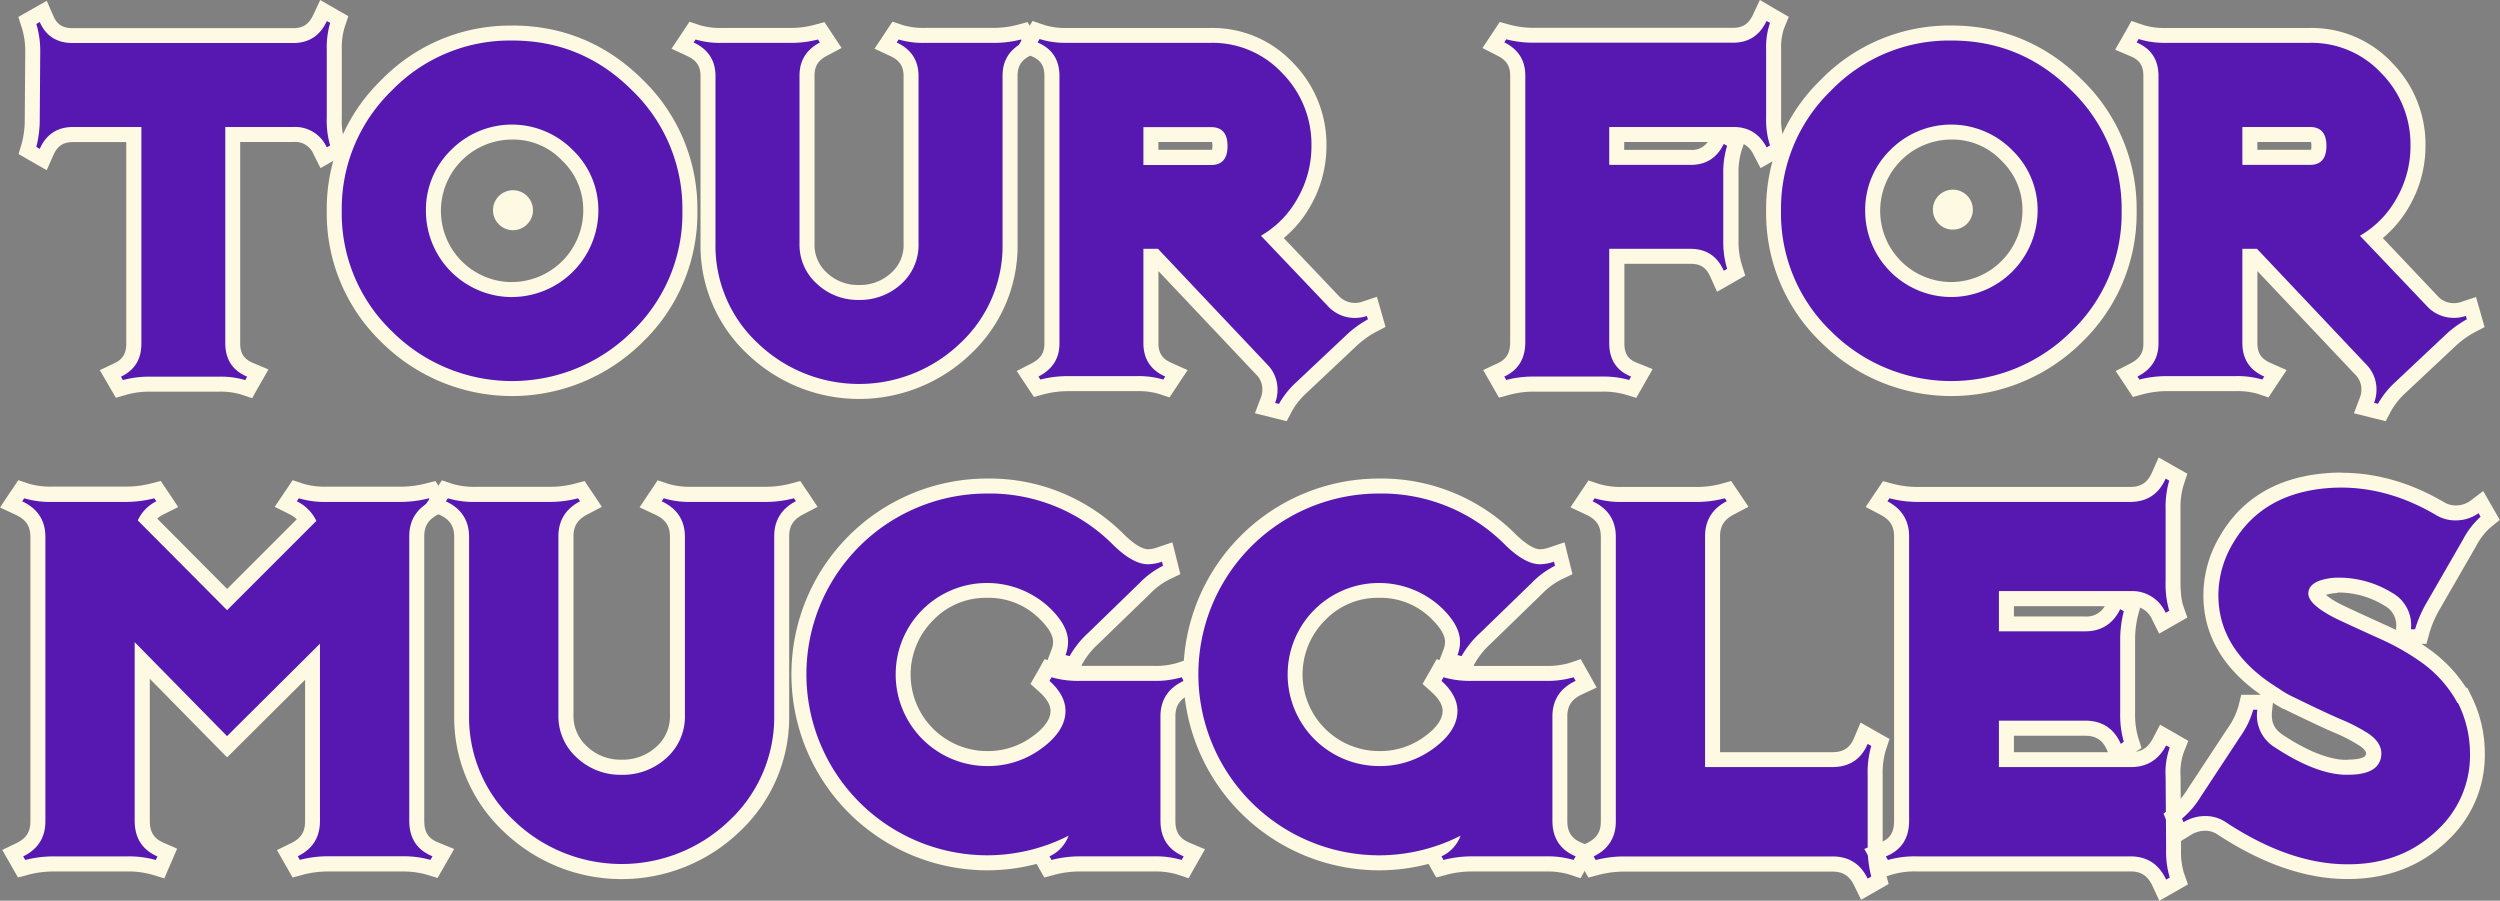 <svg xmlns="http://www.w3.org/2000/svg" viewBox="0 0 833.94 300.45"><rect x="0" y="0" width="833.94" height="300.45" fill="#808080" stroke="none"/><defs><style>.cls-1{fill:#5718b2;}.cls-2{fill:#fef9e2;}</style></defs><title>TourForMuggles-Logo-Small</title><g id="Layer_2" data-name="Layer 2"><g id="Content"><path class="cls-1" d="M81,129.16a26.58,26.58,0,0,0-8.13-1H50.2a30.83,30.83,0,0,0-8.54,1l-1.89.55-3-5.19,2.43-1.15c3.67-1.75,5.38-4.54,5.38-8.76V44.86H24.43c-4.3,0-7.13,1.85-8.89,5.81L14.42,53.2l-5.27-3,.58-1.91a35.36,35.36,0,0,0,1-8.43l.16-22.47A28.6,28.6,0,0,0,9.74,8.77L9.12,6.85l5.3-3,1.12,2.53c1.65,3.74,4.43,5.48,8.73,5.48H97.84c4.22,0,7-1.86,8.91-5.85l1.15-2.46,5.27,3-.64,1.94a26.47,26.47,0,0,0-1,8.12V39.29a27.14,27.14,0,0,0,1,8.41l.69,2-5.24,3-1.18-2.36A9,9,0,0,0,98,44.86H77.65v69.61c0,4.4,1.83,7.22,5.77,8.88l2.59,1.1L83,129.81Z"/><path class="cls-2" d="M109,7l1.13.65A29.06,29.06,0,0,0,109,16.6V39.29a29.42,29.42,0,0,0,1.13,9.23l-1.13.65a11.48,11.48,0,0,0-11-6.81H75.15v72.11q0,8.11,7.29,11.18l-.64,1.14a28.74,28.74,0,0,0-8.92-1.14H50.2A33.1,33.1,0,0,0,41,126.79l-.64-1.14q6.8-3.24,6.8-11V42.36H24.43q-7.93,0-11.17,7.3L12.12,49a37.11,37.11,0,0,0,1.14-9.08l.16-22.52A31,31,0,0,0,12.12,8l1.14-.65q3.08,7,11,7H97.84q7.78,0,11.18-7.29m-2.23-7-2.3,4.93c-1.44,3.08-3.43,4.4-6.65,4.4H24.27c-3.32,0-5.19-1.15-6.44-4L15.59.27,10.78,3l-1.14.65-3.52,2L7.36,9.53a26.22,26.22,0,0,1,1.06,7.88L8.26,39.84a31.13,31.13,0,0,1-.93,7.73L6.19,51.38l3.45,2,1.14.65,4.8,2.74,2.24-5.05c1.37-3.07,3.28-4.33,6.61-4.33H42.12v67.28c0,3.23-1.18,5.18-3.95,6.5l-4.87,2.31L36,128.13l.65,1.14,2,3.42,3.78-1.1a28.47,28.47,0,0,1,7.84-.94H72.88a24.37,24.37,0,0,1,7.34.88l3.89,1.3,2-3.57.65-1.13,2.79-4.89-5.19-2.19c-3-1.27-4.24-3.18-4.24-6.58V47.36H98a6.55,6.55,0,0,1,6.55,4l2.36,4.72,4.59-2.62,1.13-.64,3.62-2.07-1.38-3.93a24.05,24.05,0,0,1-.85-7.58V16.6a24,24,0,0,1,.88-7.33l1.3-3.89-3.56-2L111.5,2.7,106.79,0Z"/><path class="cls-1" d="M170.92,129.61A57.54,57.54,0,0,1,129,112.27,57.16,57.16,0,0,1,111.54,70.4a57.48,57.48,0,0,1,17.42-42,59,59,0,0,1,83.75,0,57.46,57.46,0,0,1,17.42,42,57.15,57.15,0,0,1-17.42,41.87A57.36,57.36,0,0,1,170.92,129.61Zm0-85.56A26.27,26.27,0,0,0,144.58,70.4a26.27,26.27,0,0,0,26.34,26.18A26.41,26.41,0,0,0,197.1,70.4a25.14,25.14,0,0,0-7.77-18.57A25,25,0,0,0,170.92,44.05Z"/><path class="cls-2" d="M170.92,13.52q23.34,0,40,16.69A54.79,54.79,0,0,1,227.63,70.4a54.49,54.49,0,0,1-16.69,40.1,56.72,56.72,0,0,1-80.21,0A54.53,54.53,0,0,1,114,70.4a54.83,54.83,0,0,1,16.69-40.19,54.81,54.81,0,0,1,40.19-16.69m0,85.56A28.92,28.92,0,0,0,199.6,70.4a27.76,27.76,0,0,0-8.51-20.34A28.55,28.55,0,0,0,150.5,50a27.81,27.81,0,0,0-8.42,20.42,28.77,28.77,0,0,0,28.84,28.68m0-90.56A59.86,59.86,0,0,0,127.2,26.68,59.82,59.82,0,0,0,109,70.4a59.57,59.57,0,0,0,18.17,43.65,61.73,61.73,0,0,0,87.26,0A59.62,59.62,0,0,0,232.63,70.4a59.85,59.85,0,0,0-18.15-43.72c-12-12-26.71-18.16-43.56-18.16Zm0,85.56A23.76,23.76,0,0,1,147.08,70.4a23.78,23.78,0,0,1,23.84-23.85,22.56,22.56,0,0,1,16.64,7.05,22.73,22.73,0,0,1,7,16.8,23.9,23.9,0,0,1-23.68,23.68Z"/><path class="cls-1" d="M286.47,130.58A49.42,49.42,0,0,1,251,116.27a47,47,0,0,1-14.86-35V25.35c0-4.22-1.86-7-5.85-8.91l-2.64-1.23,3.32-5,1.81.61a26.85,26.85,0,0,0,8.13,1h22.68a32.92,32.92,0,0,0,8.59-1.05l1.73-.46,3.18,4.78-2.46,1.28c-3.72,2-5.46,4.76-5.46,8.81V81.25a14.94,14.94,0,0,0,5,11.61,17.35,17.35,0,0,0,12.25,4.69,17.72,17.72,0,0,0,12.42-4.62,14.88,14.88,0,0,0,5-11.68V25.35c0-4.22-1.86-7-5.85-8.91l-2.64-1.24,3.33-5,1.81.61a26.78,26.78,0,0,0,8.12,1h22.68a32.92,32.92,0,0,0,8.59-1.05l1.73-.46,3.19,4.78-2.46,1.29c-3.73,1.95-5.47,4.75-5.47,8.8V81.25a47,47,0,0,1-14.86,35A49.61,49.61,0,0,1,286.47,130.58Z"/><path class="cls-2" d="M340.59,13.2l.65,1q-6.81,3.57-6.81,11V81.25a44.4,44.4,0,0,1-14.1,33.22,48.74,48.74,0,0,1-67.57,0,44.42,44.42,0,0,1-14.09-33.22V25.35q0-7.77-7.29-11.18l.64-1a28.78,28.78,0,0,0,8.92,1.13h22.68a35.34,35.34,0,0,0,9.24-1.13l.64,1q-6.79,3.57-6.8,11V81.25a17.45,17.45,0,0,0,5.83,13.45,19.91,19.91,0,0,0,13.94,5.35,20.26,20.26,0,0,0,14.09-5.26,17.42,17.42,0,0,0,5.84-13.54V25.35q0-7.77-7.29-11.18l.65-1a28.66,28.66,0,0,0,8.91,1.13h22.68a35.34,35.34,0,0,0,9.24-1.13M230,7.24l-2.12,3.19-.65,1L224,16.24l5.27,2.46c3.09,1.44,4.41,3.43,4.41,6.65v55.9a49.43,49.43,0,0,0,15.62,36.82,53.75,53.75,0,0,0,74.52,0,49.47,49.47,0,0,0,15.62-36.82V25.19c0-3.1,1.24-5.08,4.13-6.59L348.48,16l-3.08-4.63-.65-1-2-3-3.46.93a30.58,30.58,0,0,1-7.94,1H308.67a24.3,24.3,0,0,1-7.33-.87l-3.62-1.21-2.12,3.17-.65,1-3.24,4.85L297,18.7c3.09,1.44,4.41,3.43,4.41,6.65v55.9a12.34,12.34,0,0,1-4.18,9.82,15.33,15.33,0,0,1-10.75,4,15,15,0,0,1-10.56-4,12.44,12.44,0,0,1-4.21-9.77V25.19c0-3.1,1.23-5.07,4.13-6.59L280.74,16l-3.07-4.62-.65-1-2-3-3.47.94a30.58,30.58,0,0,1-7.94,1H240.94a24.42,24.42,0,0,1-7.34-.87L230,7.24Z"/><path class="cls-1" d="M422,136.15l1-2.64a9.8,9.8,0,0,0,.64-3.48,9.31,9.31,0,0,0-2.71-6.7L385.19,85.54h-1.28v28.93c0,4.31,1.84,7.14,5.8,8.9l2.71,1.2-3.35,5-1.81-.6a27.12,27.12,0,0,0-8.28-1H356.45a33.45,33.45,0,0,0-8.74,1l-1.74.47-3.2-4.81,2.5-1.27c3.82-2,5.6-4.75,5.6-8.79V25.35c0-4.4-1.83-7.22-5.76-8.88l-2.6-1.09L345.58,10l1.94.64a25.6,25.6,0,0,0,8.12,1.17h48.29a34.29,34.29,0,0,1,25.62,10.9,36.28,36.28,0,0,1,10.42,26,37.57,37.57,0,0,1-4.85,18.56,36,36,0,0,1-10.6,11.89l20.27,21.3a9.59,9.59,0,0,0,7.27,3.12,9.87,9.87,0,0,0,3.09-.52l2.48-.83,1.6,5.6-1.8,1a33.27,33.27,0,0,0-6.76,5l-16.51,15.54a27.31,27.31,0,0,0-5.33,6.63l-.91,1.74Zm-18-83.65c1.65,0,3-.28,3-3.82s-1.36-3.82-3-3.82h-20V52.5Z"/><path class="cls-2" d="M346.73,13a28.25,28.25,0,0,0,8.91,1.29h48.29a31.75,31.75,0,0,1,23.82,10.13,33.76,33.76,0,0,1,9.72,24.22A34.87,34.87,0,0,1,432.93,66a32.81,32.81,0,0,1-12.31,12.64L443,102.16a12.12,12.12,0,0,0,9.08,3.89,12.35,12.35,0,0,0,3.89-.65l.32,1.13a35.32,35.32,0,0,0-7.29,5.35l-16.53,15.56a29.64,29.64,0,0,0-5.84,7.29l-1.29-.33a12.05,12.05,0,0,0,.81-4.37,11.8,11.8,0,0,0-3.4-8.43L386.27,83h-4.86v31.43q0,7.95,7.29,11.18l-.65,1a29.35,29.35,0,0,0-9.07-1.14H356.45a36,36,0,0,0-9.4,1.14l-.64-1c4.64-2.37,7-6.05,7-11V25.35q0-8.1-7.29-11.18l.65-1.13m34.68,42h22.52c3.67,0,5.51-2.1,5.51-6.32s-1.84-6.32-5.51-6.32H381.41V55m-37-48-2,3.55-.65,1.14-2.8,4.89,5.2,2.2c3,1.27,4.23,3.17,4.23,6.57v89.29c0,3.08-1.27,5-4.24,6.56l-5,2.56,3.1,4.66.65,1,2,3,3.48-.94a31.61,31.61,0,0,1,8.09-1H379a24.3,24.3,0,0,1,7.49.88l3.62,1.21,2.12-3.18.65-1,3.29-4.94-5.42-2.41c-3.07-1.36-4.32-3.28-4.32-6.61v-24L419.09,125a6.82,6.82,0,0,1,2,5,7.07,7.07,0,0,1-.48,2.58l-2,5.28,5.49,1.36,1.29.33,3.82.95,1.82-3.48a25.19,25.19,0,0,1,4.87-6l16.47-15.5a30.7,30.7,0,0,1,6.21-4.58l3.6-1.89-1.11-3.91-.33-1.13-1.43-5-5,1.66a7.38,7.38,0,0,1-7.77-2L428.24,79.42a38.67,38.67,0,0,0,9.06-11,40.1,40.1,0,0,0,5.17-19.79A38.76,38.76,0,0,0,431.36,21,36.72,36.72,0,0,0,403.93,9.33H355.64a23.31,23.31,0,0,1-7.33-1L344.43,7Zm42,40.36h17.52l.38,0a6.62,6.62,0,0,1,0,2.61h-17.9V47.36Z"/><path class="cls-1" d="M542.72,129.18a29.26,29.26,0,0,0-8.35-1H511.68a33.33,33.33,0,0,0-8.58,1l-1.87.5-3-5.17,2.47-1.14c3.76-1.76,5.52-4.69,5.52-9.24v-89c0-4-1.78-6.84-5.61-8.79l-2.5-1.28,3.2-4.8,1.74.46a32.79,32.79,0,0,0,8.58,1.05h66.44c4.22,0,7-1.86,8.92-5.85l1.15-2.46,5.37,3.08-.81,2a22.45,22.45,0,0,0-1.11,8V39.29a25.25,25.25,0,0,0,1.14,8.38l.72,2-5.21,3-1.2-2.3c-2-3.73-4.76-5.47-8.81-5.47h-3.75l4.67,2.67-.65,1.95a26.74,26.74,0,0,0-1.17,8.44V80.61a28.42,28.42,0,0,0,1.18,8.33l.59,1.92-5.27,3-1.12-2.53c-1.77-4-4.59-5.8-8.9-5.8H539.3v28.93c0,4.49,1.82,7.3,5.72,8.86l2.66,1.07-3,5.36ZM564,52.5c4.13,0,6.92-1.76,8.77-5.56l1-2.08H539.3V52.5Z"/><path class="cls-2" d="M589.3,7l1.13.65a24.77,24.77,0,0,0-1.29,8.91V39.29a27.56,27.56,0,0,0,1.29,9.23l-1.13.65q-3.57-6.81-11-6.81H536.8V55H564q7.62,0,11-7l1.13.64a29.53,29.53,0,0,0-1.29,9.24V80.61a30.83,30.83,0,0,0,1.29,9.07l-1.13.65Q571.8,83,563.86,83H536.8v31.43q0,8.27,7.29,11.18l-.65,1.14a31.31,31.31,0,0,0-9.07-1.14H511.68a35.2,35.2,0,0,0-9.23,1.14l-.65-1.14q7-3.24,7-11.5v-89q0-7.46-7-11l.65-1a35.21,35.21,0,0,0,9.23,1.13h66.44q7.77,0,11.18-7.29m-2.23-7-2.3,4.92c-1.44,3.09-3.43,4.41-6.65,4.41H511.68a30.45,30.45,0,0,1-7.93-1l-3.47-.94-2,3-.65,1-3.12,4.67,5,2.56c3,1.52,4.25,3.49,4.25,6.57v89c0,3.56-1.22,5.64-4.08,7l-4.93,2.29,2.7,4.73.65,1.13,1.91,3.35,3.73-1a30.54,30.54,0,0,1,7.93-1h22.69a26.74,26.74,0,0,1,7.62.92l3.82,1.16,2-3.46.64-1.14,2.85-5L546,121c-3-1.18-4.15-3.07-4.15-6.54V88h22.06c3.33,0,5.25,1.25,6.61,4.32l2.25,5,4.8-2.74,1.13-.65,3.48-2L581,88.21a25.9,25.9,0,0,1-1.07-7.6V57.92a24.47,24.47,0,0,1,1-7.65l.74-2.21a7.33,7.33,0,0,1,3.21,3.43l2.41,4.6,4.5-2.58,1.14-.65,3.66-2.09-1.45-4a22.81,22.81,0,0,1-1-7.52V16.6a19.85,19.85,0,0,1,.93-7l1.62-4-3.77-2.16-1.13-.65L587.07,0ZM541.8,47.36h27.85A6.33,6.33,0,0,1,564,50H541.8V47.36Z"/><path class="cls-1" d="M651,129.61a57.54,57.54,0,0,1-41.95-17.34A57.16,57.16,0,0,1,591.64,70.4a57.45,57.45,0,0,1,17.43-42,59,59,0,0,1,83.74,0,57.47,57.47,0,0,1,17.43,42,57.19,57.19,0,0,1-17.43,41.87A57.36,57.36,0,0,1,651,129.61Zm0-85.56A26.27,26.27,0,0,0,624.68,70.4a26.26,26.26,0,0,0,52.52,0,25.14,25.14,0,0,0-7.77-18.57A25,25,0,0,0,651,44.05Z"/><path class="cls-2" d="M651,13.52q23.34,0,40,16.69A54.79,54.79,0,0,1,707.73,70.4,54.49,54.49,0,0,1,691,110.5a56.72,56.72,0,0,1-80.21,0,54.53,54.53,0,0,1-16.69-40.1,54.83,54.83,0,0,1,16.69-40.19A54.83,54.83,0,0,1,651,13.52m0,85.56A28.92,28.92,0,0,0,679.7,70.4a27.72,27.72,0,0,0-8.51-20.34A28.55,28.55,0,0,0,630.6,50a27.85,27.85,0,0,0-8.42,20.42A28.77,28.77,0,0,0,651,99.08m0-90.56A59.86,59.86,0,0,0,607.3,26.68,59.82,59.82,0,0,0,589.14,70.4a59.61,59.61,0,0,0,18.17,43.65,61.73,61.73,0,0,0,87.26,0A59.62,59.62,0,0,0,712.73,70.4a59.85,59.85,0,0,0-18.15-43.72c-12.05-12-26.7-18.16-43.56-18.16Zm0,85.56A23.76,23.76,0,0,1,627.18,70.4,23.78,23.78,0,0,1,651,46.55a22.56,22.56,0,0,1,16.64,7.05,22.73,22.73,0,0,1,7,16.8A23.9,23.9,0,0,1,651,94.08Z"/><path class="cls-1" d="M788.58,136.15l1-2.64a9.59,9.59,0,0,0,.65-3.48,9.31,9.31,0,0,0-2.71-6.7L751.8,85.54h-1.29v28.93c0,4.31,1.85,7.14,5.81,8.9l2.71,1.2-3.35,5-1.81-.6a27.19,27.19,0,0,0-8.29-1H723.06a33.58,33.58,0,0,0-8.75,1l-1.73.47-3.2-4.81,2.5-1.27c3.82-2,5.6-4.75,5.6-8.79V25.35c0-4.4-1.83-7.22-5.76-8.88l-2.6-1.09L712.19,10l1.94.64a25.6,25.6,0,0,0,8.12,1.17h48.29a34.29,34.29,0,0,1,25.62,10.9,36.28,36.28,0,0,1,10.42,26,37.47,37.47,0,0,1-4.86,18.56,35.75,35.75,0,0,1-10.6,11.89l20.28,21.3a9.59,9.59,0,0,0,7.27,3.12,9.87,9.87,0,0,0,3.09-.52l2.48-.83,1.6,5.6-1.8,1a33.3,33.3,0,0,0-6.77,5l-16.5,15.54a27.31,27.31,0,0,0-5.33,6.63l-.92,1.74Zm-18-83.65c1.64,0,3-.28,3-3.82s-1.37-3.82-3-3.82h-20V52.5Z"/><path class="cls-2" d="M713.34,13a28.25,28.25,0,0,0,8.91,1.29h48.29a31.75,31.75,0,0,1,23.82,10.13,33.76,33.76,0,0,1,9.72,24.22A34.87,34.87,0,0,1,799.54,66a32.88,32.88,0,0,1-12.31,12.64l22.36,23.5a12.1,12.1,0,0,0,9.08,3.89,12.24,12.24,0,0,0,3.88-.65l.33,1.13a35.32,35.32,0,0,0-7.29,5.35l-16.53,15.56a29.64,29.64,0,0,0-5.84,7.29l-1.29-.33a12.05,12.05,0,0,0,.81-4.37,11.85,11.85,0,0,0-3.4-8.43L752.88,83H748v31.43q0,7.95,7.3,11.18l-.65,1a29.42,29.42,0,0,0-9.08-1.14H723.06a36,36,0,0,0-9.4,1.14l-.64-1c4.64-2.37,7-6.05,7-11V25.35q0-8.1-7.29-11.18l.65-1.13M748,55h22.53c3.67,0,5.51-2.1,5.51-6.32s-1.84-6.32-5.51-6.32H748V55M711,7l-2,3.55-.65,1.14-2.8,4.89,5.19,2.2c3,1.27,4.24,3.17,4.24,6.57v89.29c0,3.08-1.27,5-4.24,6.56l-5,2.56,3.1,4.66.65,1,2,3,3.47-.94a31.69,31.69,0,0,1,8.1-1h22.52a24.2,24.2,0,0,1,7.49.88l3.63,1.21,2.12-3.18.65-1,3.29-4.94-5.42-2.41c-3.07-1.36-4.33-3.28-4.33-6.61v-24L785.7,125a6.82,6.82,0,0,1,2,5,7.07,7.07,0,0,1-.48,2.58l-2,5.28,5.49,1.37,1.29.32,3.82.95,1.82-3.48a24.8,24.8,0,0,1,4.85-6L819,115.54A30.7,30.7,0,0,1,825.2,111l3.6-1.89-1.11-3.91-.33-1.13-1.43-5-5,1.66a7.26,7.26,0,0,1-2.3.39,7.15,7.15,0,0,1-5.47-2.35L794.85,79.42a38.67,38.67,0,0,0,9.06-11,40.1,40.1,0,0,0,5.17-19.79A38.73,38.73,0,0,0,798,21,36.7,36.7,0,0,0,770.54,9.33H722.25a23.31,23.31,0,0,1-7.33-1L711,7Zm42,40.36h17.53l.38,0a6.62,6.62,0,0,1,0,2.61H753V47.36Z"/><path class="cls-1" d="M51.26,289.26a31.48,31.48,0,0,0-8.92-1.09H18.24a34.94,34.94,0,0,0-9.16,1.12l-1.87.5-3-5.2,2.4-1.17c4.09-2,6-5,6-9.46V179.1c0-4.56-2-7.61-6.3-9.62L3.7,168.25l3.37-5,1.81.6a28.08,28.08,0,0,0,8.67,1.08H41.66a36.36,36.36,0,0,0,9.18-1.13l1.72-.44,3.25,4.87-2.53,1.26a10.67,10.67,0,0,0-4.22,3.71L75.75,200l26.67-26.66a11.58,11.58,0,0,0-4.55-3.89l-2.54-1.27,3.33-5,1.81.6a28.2,28.2,0,0,0,8.68,1.08h24.1a36.36,36.36,0,0,0,9.18-1.13l1.73-.44,3.21,4.82-2.46,1.29c-4,2.11-5.89,5.12-5.89,9.49v94.87c0,4.83,2,7.87,6.18,9.56l2.66,1.06-3.1,5.44-1.91-.59a31.46,31.46,0,0,0-8.91-1.09H109.83a35,35,0,0,0-9.16,1.12l-1.86.5-3-5.2,2.39-1.17c4.1-2,6-5,6-9.46V220.75L75.73,249.1l-28.3-28.78v53.47c0,4.75,1.92,7.8,6.06,9.58l2.29,1-2.38,5.56Z"/><path class="cls-2" d="M143.06,166.18l.69,1q-7.23,3.78-7.23,11.7v94.87q0,8.77,7.75,11.88l-.69,1.2a33.57,33.57,0,0,0-9.64-1.2H109.83a37.77,37.77,0,0,0-9.81,1.2l-.69-1.2q7.4-3.62,7.4-11.71V214.73l-31,30.82L44.93,214.22v59.57q0,8.61,7.57,11.88l-.51,1.2a33.69,33.69,0,0,0-9.65-1.2H18.24a37.77,37.77,0,0,0-9.81,1.2l-.69-1.2q7.4-3.62,7.4-11.71V179.1q0-8.26-7.75-11.88l.69-1a30.45,30.45,0,0,0,9.47,1.21H41.66a38.66,38.66,0,0,0,9.81-1.21l.69,1a13.32,13.32,0,0,0-6.2,6.37l29.79,29.95,29.78-29.78A13.93,13.93,0,0,0,99,167.22l.69-1a30.41,30.41,0,0,0,9.47,1.21h24.1a38.66,38.66,0,0,0,9.81-1.21m-137-6-2.12,3.18-.69,1L0,169.28l5.28,2.47c3.41,1.59,4.86,3.79,4.86,7.35V274c0,3.48-1.37,5.64-4.6,7.22L.75,283.52l2.65,4.63.68,1.2L6,292.71l3.73-1a33,33,0,0,1,8.51-1h24.1a28.58,28.58,0,0,1,8.19,1l4.29,1.3,1.76-4.12.52-1.2,2-4.59-4.58-2c-3.19-1.38-4.55-3.56-4.55-7.29V226.43l22.25,22.63,3.53,3.58,3.56-3.54,22.46-22.34V274c0,3.48-1.37,5.64-4.59,7.22l-4.79,2.34L95,288.15l.69,1.2,1.91,3.36,3.73-1a33.08,33.08,0,0,1,8.51-1h24.11a28.5,28.5,0,0,1,8.18,1l3.82,1.16,2-3.47.69-1.2,2.85-5L146.12,281c-3.27-1.31-4.6-3.41-4.6-7.24V178.92c0-3.43,1.36-5.6,4.55-7.27l4.92-2.58-3.08-4.62-.69-1-2-3-3.44.89a33.8,33.8,0,0,1-8.56,1h-24.1a26,26,0,0,1-7.89-.95l-3.62-1.21-2.12,3.18-.69,1-3.15,4.71,5.07,2.54A9.93,9.93,0,0,1,99,173.21L75.76,196.46,52.45,173a8.24,8.24,0,0,1,1.94-1.33l5.06-2.53-3.13-4.71-.69-1-2-3-3.45.89a33.78,33.78,0,0,1-8.55,1H17.55a25.91,25.91,0,0,1-7.88-.95l-3.62-1.21Z"/><path class="cls-1" d="M207.3,290.75a52.39,52.39,0,0,1-37.55-15.16A49.81,49.81,0,0,1,154,238.49V179.1c0-4.56-2-7.61-6.31-9.62l-2.64-1.23,3.37-5,1.81.6a28.2,28.2,0,0,0,8.68,1.08H183a35.42,35.42,0,0,0,9.16-1.12l1.74-.47,3.22,4.84-2.46,1.29c-4,2.11-5.89,5.12-5.89,9.49v59.57a16,16,0,0,0,5.39,12.45,18.59,18.59,0,0,0,13.12,5,18.94,18.94,0,0,0,13.3-5A15.92,15.92,0,0,0,226,238.49V179.1c0-4.56-2-7.61-6.3-9.62L217,168.25l3.36-5,1.82.6a28.17,28.17,0,0,0,8.67,1.08H255a35.47,35.47,0,0,0,9.16-1.12l1.73-.47,3.23,4.84-2.46,1.29c-4,2.11-5.89,5.12-5.89,9.49v59.57A49.85,49.85,0,0,1,245,275.59,52.6,52.6,0,0,1,207.3,290.75Z"/><path class="cls-2" d="M264.8,166.18l.69,1q-7.23,3.78-7.23,11.7v59.57a47.22,47.22,0,0,1-15,35.3,51.78,51.78,0,0,1-71.79,0,47.19,47.19,0,0,1-15-35.3V179.1q0-8.26-7.75-11.88l.69-1a30.41,30.41,0,0,0,9.47,1.21H183a37.34,37.34,0,0,0,9.81-1.21l.69,1q-7.23,3.78-7.23,11.7v59.57a18.56,18.56,0,0,0,6.2,14.29,21.15,21.15,0,0,0,14.81,5.68,21.59,21.59,0,0,0,15-5.59,18.49,18.49,0,0,0,6.19-14.38V179.1q0-8.26-7.74-11.88l.68-1a30.49,30.49,0,0,0,9.47,1.21H255a37.45,37.45,0,0,0,9.81-1.21m-45.43-6-2.12,3.18-.69,1-3.22,4.84,5.27,2.46c3.41,1.59,4.86,3.79,4.86,7.35v59.39a13.58,13.58,0,0,1-4.54,10.67,16.58,16.58,0,0,1-11.63,4.3,16.16,16.16,0,0,1-11.43-4.36,13.65,13.65,0,0,1-4.58-10.61V178.92c0-3.43,1.36-5.6,4.55-7.27l4.92-2.58-3.08-4.62-.68-1-2-3-3.48.94a33,33,0,0,1-8.51,1h-24.1a26,26,0,0,1-7.89-.95l-3.62-1.21-2.12,3.18-.69,1-3.23,4.84,5.27,2.47c3.41,1.59,4.87,3.79,4.87,7.35v59.39A52.22,52.22,0,0,0,168,277.38a56.77,56.77,0,0,0,78.74,0,52.19,52.19,0,0,0,16.51-38.89V178.92c0-3.43,1.36-5.6,4.55-7.27l4.93-2.59-3.09-4.62-.69-1-2-3-3.46.94a33.13,33.13,0,0,1-8.51,1H230.88a26,26,0,0,1-7.88-.95l-3.63-1.21Z"/><path class="cls-1" d="M393.36,289.24a28.55,28.55,0,0,0-8.68-1.07h-24.1a35.07,35.07,0,0,0-9.17,1.12l-1.86.5-2.6-4.56a61.47,61.47,0,0,1-17.71,2.59,62.91,62.91,0,0,1-62.76-62.93,62.76,62.76,0,0,1,106.69-44.82c3.8,3.69,7.18,5.65,9.79,5.65a12.53,12.53,0,0,0,3.85-.73l2.57-.86,1.49,6L389,191a26.32,26.32,0,0,0-7.06,5.2l-17.24,16.72A29.44,29.44,0,0,0,359,220l-.91,1.74-6-1.51,1-2.64a9.92,9.92,0,0,0,.69-3.57c0-2.74-1.66-5.8-4.95-9.08a26.4,26.4,0,0,0-19.58-8.05,28.06,28.06,0,0,0-19.75,47.9A26.7,26.7,0,0,0,329.24,253a27.7,27.7,0,0,0,16.69-5.37c4.63-3.39,7-6.94,7-10.55,0-2.73-1.48-5.39-4.51-8.13l-1.49-1.35,2.7-4.73,1.94.64a29.68,29.68,0,0,0,9,1.08h24.1a28.2,28.2,0,0,0,8.68-1.08l1.95-.64,3,5.34-2.45,1.15c-4.31,2-6.31,5.06-6.31,9.61v34.78c0,4.74,2,7.78,6.22,9.57l2.6,1.1-3.11,5.43Z"/><path class="cls-2" d="M329.24,164.63a58.07,58.07,0,0,1,42.18,17.22q6.54,6.38,11.54,6.37a14.68,14.68,0,0,0,4.65-.86l.34,1.38a28.59,28.59,0,0,0-7.75,5.68L363,211.12a31.34,31.34,0,0,0-6.2,7.75l-1.38-.35a12.44,12.44,0,0,0,.86-4.47q0-5.18-5.68-10.85a30.47,30.47,0,0,0-51.82,21.69,30.56,30.56,0,0,0,30.47,30.65,30,30,0,0,0,18.17-5.86q8-5.85,8-12.56c0-3.45-1.78-6.77-5.34-10l.69-1.2a32.2,32.2,0,0,0,9.82,1.2h24.1a30.79,30.79,0,0,0,9.47-1.2l.69,1.2q-7.75,3.62-7.75,11.88v34.78q0,8.61,7.75,11.88l-.69,1.2a30.79,30.79,0,0,0-9.47-1.2h-24.1a37.91,37.91,0,0,0-9.82,1.2l-.69-1.2a12.12,12.12,0,0,0,6.37-6.89,60.1,60.1,0,0,1-27.2,6.54A60.4,60.4,0,0,1,269,224.89a60.26,60.26,0,0,1,60.26-60.26m0-5A65.28,65.28,0,0,0,264,224.89a65.4,65.4,0,0,0,65.26,65.43,64.27,64.27,0,0,0,16.51-2.15l.67,1.18,1.91,3.36,3.73-1a33.16,33.16,0,0,1,8.52-1h24.1a26,26,0,0,1,7.89.95l3.89,1.3,2-3.57.69-1.2,2.79-4.9-5.19-2.19c-3.29-1.39-4.69-3.56-4.69-7.27V239c0-3.56,1.45-5.76,4.86-7.35l4.92-2.29-2.69-4.72-.69-1.2-2-3.57-3.89,1.3a26,26,0,0,1-7.89.95h-24l.5-.95a26.59,26.59,0,0,1,5.23-6.45L383.69,198l0,0,0,0a23.58,23.58,0,0,1,6.37-4.71l3.68-1.77-1-4-.34-1.38-1.32-5.24L386,182.62a9.93,9.93,0,0,1-3.06.6c-.89,0-3.46-.48-8-4.95a63.2,63.2,0,0,0-45.67-18.64Zm0,90.91a25.55,25.55,0,0,1-18-43.63,24.31,24.31,0,0,1,18-7.49,24.06,24.06,0,0,1,17.82,7.31c2.75,2.76,4.21,5.29,4.21,7.32a7.3,7.3,0,0,1-.53,2.68l-1.33,3.47-1-.32-2,3.57-.69,1.2-2,3.49,3,2.7c2.45,2.21,3.69,4.32,3.69,6.28,0,2.77-2,5.64-6,8.53a24.92,24.92,0,0,1-15.22,4.89Z"/><path class="cls-1" d="M524.15,289.24a28.55,28.55,0,0,0-8.68-1.07h-24.1a34.94,34.94,0,0,0-9.16,1.12l-1.87.5-2.6-4.56A61.47,61.47,0,0,1,460,287.82a62.89,62.89,0,0,1-62.75-62.93A62.75,62.75,0,0,1,504,180.07c3.8,3.69,7.19,5.65,9.79,5.65a12.48,12.48,0,0,0,3.85-.73l2.57-.86,1.5,6-1.85.88a26.48,26.48,0,0,0-7.06,5.2l-17.24,16.72A29.31,29.31,0,0,0,489.8,220l-.92,1.74-6-1.51,1-2.64a9.92,9.92,0,0,0,.69-3.57c0-2.74-1.66-5.8-4.94-9.08a28,28,0,0,0-47.56,19.92A28.07,28.07,0,0,0,460,253a27.7,27.7,0,0,0,16.69-5.37c4.63-3.39,7-6.94,7-10.55,0-2.73-1.47-5.39-4.51-8.13l-1.49-1.35,2.7-4.73,2,.64a29.61,29.61,0,0,0,9,1.08h24.1a28.2,28.2,0,0,0,8.68-1.08l2-.64,3,5.34-2.46,1.15c-4.3,2-6.31,5.06-6.31,9.61v34.78c0,4.74,2,7.78,6.22,9.57l2.6,1.1-3.1,5.43Z"/><path class="cls-2" d="M460,164.63a58.11,58.11,0,0,1,42.19,17.22q6.54,6.38,11.53,6.37a14.68,14.68,0,0,0,4.65-.86l.34,1.38a28.4,28.4,0,0,0-7.74,5.68l-17.22,16.7a31.34,31.34,0,0,0-6.2,7.75l-1.38-.35a12.23,12.23,0,0,0,.86-4.47q0-5.18-5.68-10.85a30.47,30.47,0,0,0-51.82,21.69A30.56,30.56,0,0,0,460,255.54a30,30,0,0,0,18.17-5.86q8-5.85,8-12.56c0-3.45-1.78-6.77-5.33-10l.68-1.2a32.29,32.29,0,0,0,9.82,1.2h24.1a30.79,30.79,0,0,0,9.47-1.2l.69,1.2q-7.75,3.62-7.75,11.88v34.78q0,8.61,7.75,11.88l-.69,1.2a30.79,30.79,0,0,0-9.47-1.2h-24.1a37.91,37.91,0,0,0-9.82,1.2l-.68-1.2a12.18,12.18,0,0,0,6.37-6.89A60.17,60.17,0,0,1,460,285.32a60.38,60.38,0,0,1-60.25-60.43A60.24,60.24,0,0,1,460,164.63m0-5a65.26,65.26,0,0,0-65.25,65.26A65.38,65.38,0,0,0,460,290.32a64.27,64.27,0,0,0,16.51-2.15l.67,1.18,1.92,3.36,3.73-1a33,33,0,0,1,8.51-1h24.1a26,26,0,0,1,7.89.95l3.89,1.3,2-3.57.69-1.2,2.8-4.9-5.2-2.19c-3.28-1.39-4.69-3.56-4.69-7.27V239c0-3.56,1.46-5.76,4.86-7.35l4.92-2.29L530,224.65l-.69-1.2-2-3.57-3.89,1.3a26,26,0,0,1-7.89.95h-24l.49-.95a26.83,26.83,0,0,1,5.23-6.45L514.48,198l0,0,0,0a23.89,23.89,0,0,1,6.37-4.7l3.69-1.77-1-4-.34-1.37-1.31-5.25-5.13,1.72a9.93,9.93,0,0,1-3.06.6c-.89,0-3.46-.48-8.05-4.95A63.18,63.18,0,0,0,460,159.63Zm0,90.91a25.55,25.55,0,0,1-18-43.63,24.31,24.31,0,0,1,18-7.49,24,24,0,0,1,17.82,7.32c2.76,2.75,4.21,5.28,4.21,7.31a7.49,7.49,0,0,1-.52,2.68l-1.34,3.47-.95-.32-2,3.57-.69,1.2-2,3.49,3,2.7c2.45,2.21,3.69,4.32,3.69,6.28,0,2.77-2,5.64-5.95,8.53A24.92,24.92,0,0,1,460,250.54Z"/><path class="cls-1" d="M620.76,294.17c-2-4.1-5-6-9.46-6h-69a35.67,35.67,0,0,0-9.33,1.12l-1.87.5-3-5.2,2.4-1.17c4.09-2,6-5,6-9.46V179.1c0-4.56-2-7.61-6.3-9.62l-2.64-1.23,3.36-5,1.81.6a28.2,28.2,0,0,0,8.68,1.08h24.1a34.45,34.45,0,0,0,9.14-1.11l1.75-.49,3.24,4.85-2.46,1.29c-4,2.11-5.9,5.12-5.9,9.49v74.46h39.86c4.74,0,7.78-2,9.57-6.22l1.1-2.59,5.43,3.1-.65,1.94a29.37,29.37,0,0,0-1.07,8.85V282.4a36.23,36.23,0,0,0,1.11,9.33l.51,1.87-5.2,3Z"/><path class="cls-2" d="M575.32,166.18l.69,1q-7.25,3.78-7.24,11.7v77h42.36q8.6,0,11.88-7.74l1.2.68a31.5,31.5,0,0,0-1.2,9.64V282.4a38.51,38.51,0,0,0,1.2,10l-1.2.69q-3.62-7.41-11.71-7.4h-69a38.51,38.51,0,0,0-10,1.2l-.7-1.2Q539,282.05,539,274V179.1q0-8.26-7.75-11.88l.69-1a30.45,30.45,0,0,0,9.47,1.21h24.1a36.26,36.26,0,0,0,9.82-1.21m-45.43-6-2.12,3.18-.69,1-3.22,4.84,5.27,2.46c3.41,1.59,4.86,3.79,4.86,7.35V274c0,3.48-1.38,5.64-4.6,7.21l-4.8,2.35,2.66,4.63.69,1.21,1.91,3.35,3.73-1a33.77,33.77,0,0,1,8.68-1h69c3.48,0,5.64,1.37,7.21,4.59l2.35,4.8,4.63-2.65,1.2-.69,3.35-1.91-1-3.73a33.39,33.39,0,0,1-1-8.68V258.46a26.77,26.77,0,0,1,1-8.06l1.29-3.89-3.56-2-1.2-.69-4.9-2.79-2.19,5.19c-1.39,3.29-3.56,4.69-7.27,4.69H573.77v-72c0-3.43,1.37-5.6,4.56-7.27l4.92-2.59-3.09-4.62-.69-1-2-3-3.49,1a31.55,31.55,0,0,1-8.47,1H541.4a26,26,0,0,1-7.89-.95l-3.62-1.21Z"/><path class="cls-1" d="M720.3,294.47c-2-4.3-5.06-6.3-9.61-6.3H639.41a30.13,30.13,0,0,0-8.88,1.08l-1.93.62-3.11-5.46,2.66-1.06c4.22-1.69,6.18-4.73,6.18-9.56V178.92c0-4.37-1.87-7.38-5.89-9.49L626,168.14l3.22-4.84,1.74.47a35.36,35.36,0,0,0,9.16,1.12h70.42c4.64,0,7.69-2,9.59-6.27l1.13-2.52,5.38,3.08-.65,1.94a28.55,28.55,0,0,0-1.07,8.68v24.1a29.15,29.15,0,0,0,1.06,9l.69,2-5.31,3-1.18-2.37a9.67,9.67,0,0,0-9.47-5.85h-41.4v8.43h26.25c4.45,0,7.46-1.9,9.46-6l1.17-2.39,5.2,3-.5,1.86a35,35,0,0,0-1.12,9.16v24.11a30.22,30.22,0,0,0,1.08,8.88l.57,1.79-5.06,3.38-1.21-2.71c-1.9-4.27-5-6.26-9.59-6.26H669.29v10.49h41.57c4.37,0,7.39-1.87,9.49-5.89l1.21-2.29,5.33,3-.79,2a22.76,22.76,0,0,0-1.2,8.83l.17,24.16a27.75,27.75,0,0,0,1.06,8.66l.69,2-5.37,3.07Z"/><path class="cls-2" d="M722.4,159.64l1.2.69a30.79,30.79,0,0,0-1.2,9.47v24.1a31.24,31.24,0,0,0,1.2,9.82l-1.2.69a12.2,12.2,0,0,0-11.71-7.24h-43.9V210.6h28.75q8.09,0,11.71-7.4l1.2.69a37.83,37.83,0,0,0-1.2,9.81v24.11a32.54,32.54,0,0,0,1.2,9.64l-1,.69q-3.45-7.75-11.88-7.75H666.79v15.49h44.07q7.92,0,11.71-7.23l1.21.69a24.79,24.79,0,0,0-1.38,9.81l.17,24.11a29.51,29.51,0,0,0,1.21,9.47l-1.21.69q-3.62-7.76-11.88-7.75H639.41a32.54,32.54,0,0,0-9.64,1.2l-.69-1.2q7.75-3.1,7.75-11.88V178.92q0-7.9-7.23-11.7l.69-1a37.34,37.34,0,0,0,9.81,1.21h70.42q8.43,0,11.88-7.75m-2.32-7.08-2.25,5.05c-1.49,3.35-3.68,4.78-7.31,4.78H640.1a33.08,33.08,0,0,1-8.51-1l-3.47-.94-2,3-.69,1-3.08,4.62,4.92,2.58c3.19,1.67,4.55,3.84,4.55,7.27v94.87c0,3.83-1.33,5.93-4.6,7.24l-5.34,2.13,2.85,5,.69,1.2,2,3.52,3.85-1.23a27.46,27.46,0,0,1,8.12-1h71.28c3.56,0,5.76,1.45,7.35,4.86l2.29,4.92,4.72-2.69,1.2-.69,3.62-2.07-1.38-3.93a24.5,24.5,0,0,1-.92-7.81l-.17-24.14V259a20.27,20.27,0,0,1,1-7.85l1.58-4L726.25,245l-1.2-.69-4.5-2.57-2.41,4.59c-1.39,2.66-3.13,4-5.66,4.44l1.88-1.25-1.14-3.59a27.46,27.46,0,0,1-1-8.12V213.7a32.7,32.7,0,0,1,1-8.51l.67-2.49a7.38,7.38,0,0,1,4,3.94l2.36,4.73,4.59-2.63,1.2-.68,3.61-2.07-1.37-3.92c-.42-1.21-.92-3.6-.92-8.17V169.8a26,26,0,0,1,1-7.89l1.29-3.89-3.56-2-1.2-.69-4.8-2.74Zm-48.29,49.61h30.32a7,7,0,0,1-6.57,3.43H671.79v-3.43Zm0,43.22h23.75c3.63,0,5.82,1.43,7.31,4.78l.32.71H671.79v-5.49Z"/><path class="cls-1" d="M783.26,290.84c-1.12,0-2.27,0-3.41-.09-12.33-.72-25.37-5.54-38.77-14.36a9.69,9.69,0,0,0-5.51-1.65,11.3,11.3,0,0,0-6,1.71l-2.45,1.47-2.42-5.63,1.55-1.18a26.81,26.81,0,0,0,5.62-6.61l13.27-20.15a26.61,26.61,0,0,0,4-8.18l.47-1.9h6.12l-.3,2.77a10,10,0,0,0,4.76,10.22c8.28,5.46,15.57,8.39,21.64,8.71l1.49,0c7.95,0,8.34-3.05,8.47-4.05.08-.65.33-2.63-3.1-5a56.33,56.33,0,0,0-8.69-4.58c-2.75-1.14-8.31-3.75-17-8a34.75,34.75,0,0,1-4.27-2.59c-14.09-8.7-21.24-19.88-21.24-33.23a36.37,36.37,0,0,1,5.16-18.48c7.07-12.18,18.81-18.86,34.9-19.82,1.13-.07,2.28-.1,3.4-.1,11.23,0,22.44,3.27,33.32,9.74a9.8,9.8,0,0,0,4.92,1.2,10.36,10.36,0,0,0,6.14-2l2.25-1.57,3.09,5.41-1.63,1.34a24.63,24.63,0,0,0-5.26,6.88L811.76,202a38.53,38.53,0,0,0-3.71,8.55l-.51,1.82H801.6l.17-2.66a9.87,9.87,0,0,0-5.16-9.92,31.69,31.69,0,0,0-16-4.65c-.35,0-.69,0-1,0a17.67,17.67,0,0,0-4.93.88c-2.13.78-2.13,1.6-2.13,1.95,0,.08.08,2,6.76,5.54.71.4,3.79,1.88,14.67,6.82a84.87,84.87,0,0,1,14.74,8.18A43.5,43.5,0,0,1,821.24,232h.25l.68,1.4a40.22,40.22,0,0,1,4.22,17.8,36.44,36.44,0,0,1-9.8,25.64C807.88,286.14,796.67,290.84,783.26,290.84Z"/><path class="cls-2" d="M781,162.65q16.23,0,32,9.39a12.46,12.46,0,0,0,6.2,1.55,13,13,0,0,0,7.58-2.41l.68,1.2a27,27,0,0,0-5.85,7.58l-12,20.83a40.48,40.48,0,0,0-4,9.12h-1.38a12.35,12.35,0,0,0-6.37-12.22,34,34,0,0,0-17.3-5c-.37,0-.74,0-1.12,0a20,20,0,0,0-5.68,1Q770,195.11,770,198q0,3.45,8.09,7.75,1.54.87,14.81,6.89a81.4,81.4,0,0,1,14.29,7.92,40.16,40.16,0,0,1,12.57,13.94h.17a37.61,37.61,0,0,1,4,16.7,33.85,33.85,0,0,1-9.13,23.94q-12.37,13.17-31.5,13.17-1.62,0-3.27-.09-17.91-1-37.54-13.95a12.17,12.17,0,0,0-6.88-2.06,13.94,13.94,0,0,0-7.24,2.06l-.51-1.2a29.31,29.31,0,0,0,6.2-7.23l13.25-20.15a28.71,28.71,0,0,0,4.31-8.95H753a12.48,12.48,0,0,0,5.85,12.57q13.08,8.61,22.9,9.12c.56,0,1.1,0,1.62,0q10.14,0,10.95-6.23c.34-2.76-1-5.22-4.14-7.41A58.37,58.37,0,0,0,781,240q-4.14-1.71-16.87-7.92a30.24,30.24,0,0,1-4-2.41Q740,217.32,740,198.55a33.74,33.74,0,0,1,4.82-17.22q10-17.21,32.89-18.59c1.08-.06,2.17-.09,3.25-.09m0-5c-1.17,0-2.37,0-3.54.1-17,1-29.4,8.11-36.92,21.08a38.68,38.68,0,0,0-5.5,19.72c0,13.19,6.45,24.35,19.17,33.22h-6.54l-.94,3.79a24.05,24.05,0,0,1-3.59,7.36l0,0,0,0-13.26,20.14a24.14,24.14,0,0,1-5.06,6l-3.09,2.36,1.53,3.58.52,1.21,2.26,5.26,4.91-3a8.86,8.86,0,0,1,4.66-1.35,7.22,7.22,0,0,1,4.11,1.22c13.79,9.08,27.25,14.05,40,14.78,1.2.07,2.39.1,3.56.1,14.12,0,26-5,35.15-14.75a38.89,38.89,0,0,0,10.48-27.36,42.64,42.64,0,0,0-4.47-18.89l-1.37-2.81h-.4a46.64,46.64,0,0,0-12.53-13c-.74-.54-1.52-1.08-2.36-1.63h1.67l1-3.65a35.58,35.58,0,0,1,3.48-8l12-20.81a22,22,0,0,1,4.7-6.22l3.26-2.68-2.09-3.66-.69-1.2-2.72-4.76L824,167.08a8,8,0,0,1-4.71,1.51,7.37,7.37,0,0,1-3.7-.89c-11.26-6.67-22.88-10-34.54-10Zm-1.31,40h.9A29.2,29.2,0,0,1,795.34,202a7.38,7.38,0,0,1,3.93,7.6l0,.54c-1.35-.66-2.77-1.33-4.28-2-11.78-5.35-14-6.47-14.44-6.7l0,0,0,0a24.76,24.76,0,0,1-4.68-3,16.23,16.23,0,0,1,3.93-.65Zm3.64,55.81-1.4,0c-5.58-.29-12.45-3.09-20.37-8.31-2.92-1.94-4-4.3-3.63-7.86l.3-2.85c1,.64,2.15,1.33,3.56,2.09l.09,0,.08,0c8.63,4.2,14.22,6.82,17.09,8a54.34,54.34,0,0,1,8.24,4.33c1.44,1,2.12,1.92,2,2.68-.21,1.67-4.25,1.85-6,1.85Z"/><circle class="cls-2" cx="171.12" cy="70.12" r="6.67"/><circle class="cls-2" cx="651.43" cy="69.93" r="6.67"/></g></g></svg>